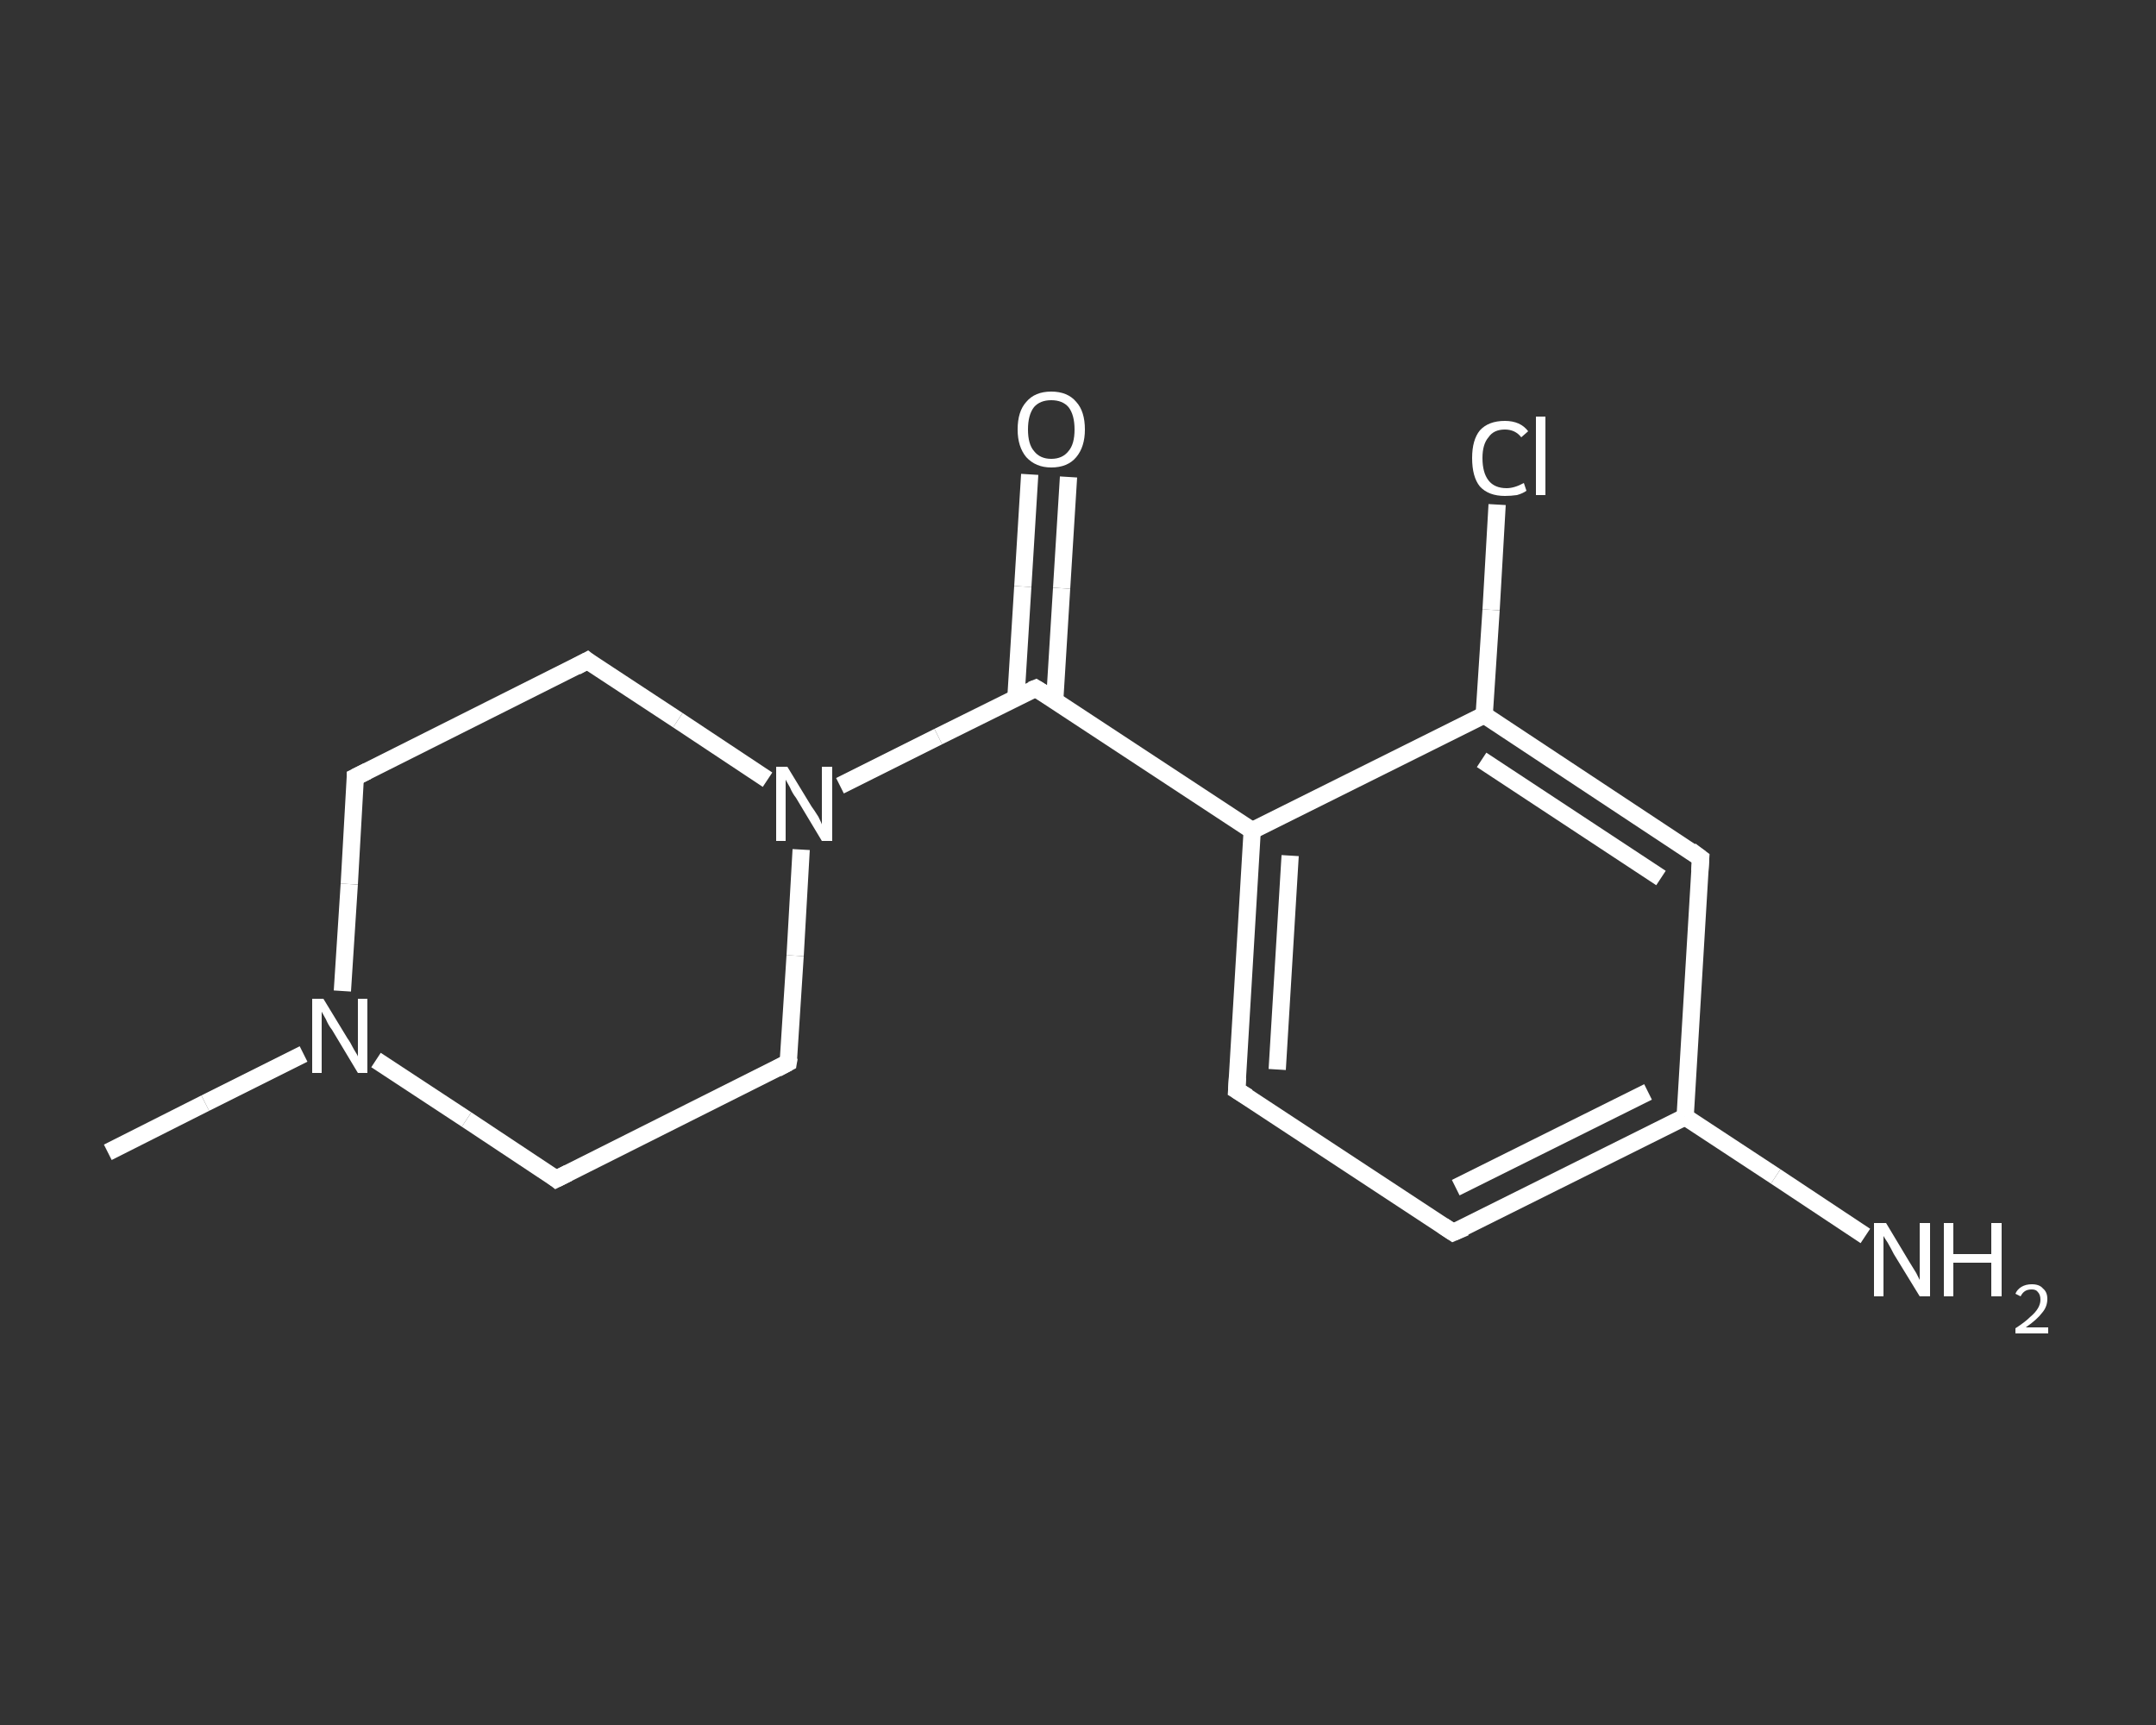 <?xml version='1.0' encoding='iso-8859-1'?>
<svg version='1.1' baseProfile='full'
              xmlns='http://www.w3.org/2000/svg'
                      xmlns:rdkit='http://www.rdkit.org/xml'
                      xmlns:xlink='http://www.w3.org/1999/xlink'
                  xml:space='preserve'
width='250px' height='200px' viewBox='0 0 250 200'>
<rect x="0" y="0" width="250" height="200" fill="#333333" stroke="none"/>
<!-- END OF HEADER -->
<rect style='opacity:1.0;fill:transparent;stroke:none' width='250.0' height='200.0' x='0.0' y='0.0'> </rect>
<path class='bond-0 atom-0 atom-1' d='M 12.5,133.6 L 23.8,127.9' style='fill:none;fill-rule:evenodd;stroke:#FFFFFF;stroke-width:2.0px;stroke-linecap:butt;stroke-linejoin:miter;stroke-opacity:1' />
<path class='bond-0 atom-0 atom-1' d='M 23.8,127.9 L 35.2,122.2' style='fill:none;fill-rule:evenodd;stroke:#FFFFFF;stroke-width:2.0px;stroke-linecap:butt;stroke-linejoin:miter;stroke-opacity:1' />
<path class='bond-1 atom-1 atom-2' d='M 39.7,114.9 L 40.5,102.5' style='fill:none;fill-rule:evenodd;stroke:#FFFFFF;stroke-width:2.0px;stroke-linecap:butt;stroke-linejoin:miter;stroke-opacity:1' />
<path class='bond-1 atom-1 atom-2' d='M 40.5,102.5 L 41.2,90.1' style='fill:none;fill-rule:evenodd;stroke:#FFFFFF;stroke-width:2.0px;stroke-linecap:butt;stroke-linejoin:miter;stroke-opacity:1' />
<path class='bond-2 atom-2 atom-3' d='M 41.2,90.1 L 68.1,76.6' style='fill:none;fill-rule:evenodd;stroke:#FFFFFF;stroke-width:2.0px;stroke-linecap:butt;stroke-linejoin:miter;stroke-opacity:1' />
<path class='bond-3 atom-3 atom-4' d='M 68.1,76.6 L 78.6,83.5' style='fill:none;fill-rule:evenodd;stroke:#FFFFFF;stroke-width:2.0px;stroke-linecap:butt;stroke-linejoin:miter;stroke-opacity:1' />
<path class='bond-3 atom-3 atom-4' d='M 78.6,83.5 L 89.0,90.4' style='fill:none;fill-rule:evenodd;stroke:#FFFFFF;stroke-width:2.0px;stroke-linecap:butt;stroke-linejoin:miter;stroke-opacity:1' />
<path class='bond-4 atom-4 atom-5' d='M 97.4,91.1 L 108.8,85.4' style='fill:none;fill-rule:evenodd;stroke:#FFFFFF;stroke-width:2.0px;stroke-linecap:butt;stroke-linejoin:miter;stroke-opacity:1' />
<path class='bond-4 atom-4 atom-5' d='M 108.8,85.4 L 120.1,79.8' style='fill:none;fill-rule:evenodd;stroke:#FFFFFF;stroke-width:2.0px;stroke-linecap:butt;stroke-linejoin:miter;stroke-opacity:1' />
<path class='bond-5 atom-5 atom-6' d='M 122.3,81.2 L 123.1,68.2' style='fill:none;fill-rule:evenodd;stroke:#FFFFFF;stroke-width:2.0px;stroke-linecap:butt;stroke-linejoin:miter;stroke-opacity:1' />
<path class='bond-5 atom-5 atom-6' d='M 123.1,68.2 L 123.9,55.3' style='fill:none;fill-rule:evenodd;stroke:#FFFFFF;stroke-width:2.0px;stroke-linecap:butt;stroke-linejoin:miter;stroke-opacity:1' />
<path class='bond-5 atom-5 atom-6' d='M 117.8,80.9 L 118.6,68.0' style='fill:none;fill-rule:evenodd;stroke:#FFFFFF;stroke-width:2.0px;stroke-linecap:butt;stroke-linejoin:miter;stroke-opacity:1' />
<path class='bond-5 atom-5 atom-6' d='M 118.6,68.0 L 119.4,55.0' style='fill:none;fill-rule:evenodd;stroke:#FFFFFF;stroke-width:2.0px;stroke-linecap:butt;stroke-linejoin:miter;stroke-opacity:1' />
<path class='bond-6 atom-5 atom-7' d='M 120.1,79.8 L 145.2,96.3' style='fill:none;fill-rule:evenodd;stroke:#FFFFFF;stroke-width:2.0px;stroke-linecap:butt;stroke-linejoin:miter;stroke-opacity:1' />
<path class='bond-7 atom-7 atom-8' d='M 145.2,96.3 L 143.4,126.4' style='fill:none;fill-rule:evenodd;stroke:#FFFFFF;stroke-width:2.0px;stroke-linecap:butt;stroke-linejoin:miter;stroke-opacity:1' />
<path class='bond-7 atom-7 atom-8' d='M 149.6,99.2 L 148.1,124.0' style='fill:none;fill-rule:evenodd;stroke:#FFFFFF;stroke-width:2.0px;stroke-linecap:butt;stroke-linejoin:miter;stroke-opacity:1' />
<path class='bond-8 atom-8 atom-9' d='M 143.4,126.4 L 168.5,142.9' style='fill:none;fill-rule:evenodd;stroke:#FFFFFF;stroke-width:2.0px;stroke-linecap:butt;stroke-linejoin:miter;stroke-opacity:1' />
<path class='bond-9 atom-9 atom-10' d='M 168.5,142.9 L 195.4,129.5' style='fill:none;fill-rule:evenodd;stroke:#FFFFFF;stroke-width:2.0px;stroke-linecap:butt;stroke-linejoin:miter;stroke-opacity:1' />
<path class='bond-9 atom-9 atom-10' d='M 168.8,137.7 L 191.1,126.6' style='fill:none;fill-rule:evenodd;stroke:#FFFFFF;stroke-width:2.0px;stroke-linecap:butt;stroke-linejoin:miter;stroke-opacity:1' />
<path class='bond-10 atom-10 atom-11' d='M 195.4,129.5 L 205.9,136.4' style='fill:none;fill-rule:evenodd;stroke:#FFFFFF;stroke-width:2.0px;stroke-linecap:butt;stroke-linejoin:miter;stroke-opacity:1' />
<path class='bond-10 atom-10 atom-11' d='M 205.9,136.4 L 216.3,143.3' style='fill:none;fill-rule:evenodd;stroke:#FFFFFF;stroke-width:2.0px;stroke-linecap:butt;stroke-linejoin:miter;stroke-opacity:1' />
<path class='bond-11 atom-10 atom-12' d='M 195.4,129.5 L 197.2,99.5' style='fill:none;fill-rule:evenodd;stroke:#FFFFFF;stroke-width:2.0px;stroke-linecap:butt;stroke-linejoin:miter;stroke-opacity:1' />
<path class='bond-12 atom-12 atom-13' d='M 197.2,99.5 L 172.1,82.9' style='fill:none;fill-rule:evenodd;stroke:#FFFFFF;stroke-width:2.0px;stroke-linecap:butt;stroke-linejoin:miter;stroke-opacity:1' />
<path class='bond-12 atom-12 atom-13' d='M 192.6,101.8 L 171.8,88.1' style='fill:none;fill-rule:evenodd;stroke:#FFFFFF;stroke-width:2.0px;stroke-linecap:butt;stroke-linejoin:miter;stroke-opacity:1' />
<path class='bond-13 atom-13 atom-14' d='M 172.1,82.9 L 172.9,70.7' style='fill:none;fill-rule:evenodd;stroke:#FFFFFF;stroke-width:2.0px;stroke-linecap:butt;stroke-linejoin:miter;stroke-opacity:1' />
<path class='bond-13 atom-13 atom-14' d='M 172.9,70.7 L 173.6,58.5' style='fill:none;fill-rule:evenodd;stroke:#FFFFFF;stroke-width:2.0px;stroke-linecap:butt;stroke-linejoin:miter;stroke-opacity:1' />
<path class='bond-14 atom-4 atom-15' d='M 92.9,98.5 L 92.2,110.8' style='fill:none;fill-rule:evenodd;stroke:#FFFFFF;stroke-width:2.0px;stroke-linecap:butt;stroke-linejoin:miter;stroke-opacity:1' />
<path class='bond-14 atom-4 atom-15' d='M 92.2,110.8 L 91.4,123.2' style='fill:none;fill-rule:evenodd;stroke:#FFFFFF;stroke-width:2.0px;stroke-linecap:butt;stroke-linejoin:miter;stroke-opacity:1' />
<path class='bond-15 atom-15 atom-16' d='M 91.4,123.2 L 64.5,136.7' style='fill:none;fill-rule:evenodd;stroke:#FFFFFF;stroke-width:2.0px;stroke-linecap:butt;stroke-linejoin:miter;stroke-opacity:1' />
<path class='bond-16 atom-16 atom-1' d='M 64.5,136.7 L 54.1,129.8' style='fill:none;fill-rule:evenodd;stroke:#FFFFFF;stroke-width:2.0px;stroke-linecap:butt;stroke-linejoin:miter;stroke-opacity:1' />
<path class='bond-16 atom-16 atom-1' d='M 54.1,129.8 L 43.6,122.9' style='fill:none;fill-rule:evenodd;stroke:#FFFFFF;stroke-width:2.0px;stroke-linecap:butt;stroke-linejoin:miter;stroke-opacity:1' />
<path class='bond-17 atom-13 atom-7' d='M 172.1,82.9 L 145.2,96.3' style='fill:none;fill-rule:evenodd;stroke:#FFFFFF;stroke-width:2.0px;stroke-linecap:butt;stroke-linejoin:miter;stroke-opacity:1' />
<path d='M 41.2,90.7 L 41.2,90.1 L 42.6,89.4' style='fill:none;stroke:#FFFFFF;stroke-width:2.0px;stroke-linecap:butt;stroke-linejoin:miter;stroke-opacity:1;' />
<path d='M 66.8,77.3 L 68.1,76.6 L 68.6,77.0' style='fill:none;stroke:#FFFFFF;stroke-width:2.0px;stroke-linecap:butt;stroke-linejoin:miter;stroke-opacity:1;' />
<path d='M 119.6,80.0 L 120.1,79.8 L 121.4,80.6' style='fill:none;stroke:#FFFFFF;stroke-width:2.0px;stroke-linecap:butt;stroke-linejoin:miter;stroke-opacity:1;' />
<path d='M 143.5,124.9 L 143.4,126.4 L 144.7,127.2' style='fill:none;stroke:#FFFFFF;stroke-width:2.0px;stroke-linecap:butt;stroke-linejoin:miter;stroke-opacity:1;' />
<path d='M 167.3,142.1 L 168.5,142.9 L 169.9,142.3' style='fill:none;stroke:#FFFFFF;stroke-width:2.0px;stroke-linecap:butt;stroke-linejoin:miter;stroke-opacity:1;' />
<path d='M 197.1,101.0 L 197.2,99.5 L 196.0,98.6' style='fill:none;stroke:#FFFFFF;stroke-width:2.0px;stroke-linecap:butt;stroke-linejoin:miter;stroke-opacity:1;' />
<path d='M 91.5,122.6 L 91.4,123.2 L 90.1,123.9' style='fill:none;stroke:#FFFFFF;stroke-width:2.0px;stroke-linecap:butt;stroke-linejoin:miter;stroke-opacity:1;' />
<path d='M 65.9,136.0 L 64.5,136.7 L 64.0,136.3' style='fill:none;stroke:#FFFFFF;stroke-width:2.0px;stroke-linecap:butt;stroke-linejoin:miter;stroke-opacity:1;' />
<path class='atom-1' d='M 37.5 115.8
L 40.3 120.4
Q 40.6 120.8, 41.0 121.6
Q 41.5 122.4, 41.5 122.5
L 41.5 115.8
L 42.6 115.8
L 42.6 124.4
L 41.5 124.4
L 38.5 119.4
Q 38.1 118.9, 37.8 118.2
Q 37.4 117.5, 37.3 117.3
L 37.3 124.4
L 36.2 124.4
L 36.2 115.8
L 37.5 115.8
' fill='#FFFFFF'/>
<path class='atom-4' d='M 91.3 88.9
L 94.1 93.5
Q 94.4 93.9, 94.9 94.7
Q 95.3 95.5, 95.3 95.6
L 95.3 88.9
L 96.5 88.9
L 96.5 97.5
L 95.3 97.5
L 92.3 92.5
Q 91.9 92.0, 91.6 91.3
Q 91.2 90.6, 91.1 90.4
L 91.1 97.5
L 90.0 97.5
L 90.0 88.9
L 91.3 88.9
' fill='#FFFFFF'/>
<path class='atom-6' d='M 118.0 49.8
Q 118.0 47.7, 119.0 46.6
Q 120.0 45.4, 121.9 45.4
Q 123.8 45.4, 124.8 46.6
Q 125.8 47.7, 125.8 49.8
Q 125.8 51.8, 124.8 53.0
Q 123.8 54.2, 121.9 54.2
Q 120.1 54.2, 119.0 53.0
Q 118.0 51.8, 118.0 49.8
M 121.9 53.2
Q 123.2 53.2, 123.9 52.3
Q 124.6 51.5, 124.6 49.8
Q 124.6 48.1, 123.9 47.2
Q 123.2 46.4, 121.9 46.4
Q 120.6 46.4, 119.9 47.2
Q 119.2 48.1, 119.2 49.8
Q 119.2 51.5, 119.9 52.3
Q 120.6 53.2, 121.9 53.2
' fill='#FFFFFF'/>
<path class='atom-11' d='M 218.7 141.8
L 221.4 146.3
Q 221.7 146.8, 222.2 147.6
Q 222.6 148.4, 222.6 148.4
L 222.6 141.8
L 223.8 141.8
L 223.8 150.3
L 222.6 150.3
L 219.6 145.4
Q 219.3 144.8, 218.9 144.1
Q 218.5 143.5, 218.4 143.3
L 218.4 150.3
L 217.3 150.3
L 217.3 141.8
L 218.7 141.8
' fill='#FFFFFF'/>
<path class='atom-11' d='M 225.4 141.8
L 226.5 141.8
L 226.5 145.4
L 230.9 145.4
L 230.9 141.8
L 232.1 141.8
L 232.1 150.3
L 230.9 150.3
L 230.9 146.4
L 226.5 146.4
L 226.5 150.3
L 225.4 150.3
L 225.4 141.8
' fill='#FFFFFF'/>
<path class='atom-11' d='M 233.7 150.0
Q 233.9 149.5, 234.4 149.2
Q 234.9 148.9, 235.6 148.9
Q 236.5 148.9, 236.9 149.4
Q 237.4 149.8, 237.4 150.6
Q 237.4 151.5, 236.8 152.2
Q 236.2 153.0, 234.9 153.9
L 237.5 153.9
L 237.5 154.6
L 233.7 154.6
L 233.7 154.0
Q 234.8 153.3, 235.4 152.7
Q 236.0 152.2, 236.3 151.7
Q 236.6 151.2, 236.6 150.7
Q 236.6 150.1, 236.3 149.8
Q 236.1 149.5, 235.6 149.5
Q 235.1 149.5, 234.8 149.7
Q 234.5 149.9, 234.3 150.3
L 233.7 150.0
' fill='#FFFFFF'/>
<path class='atom-14' d='M 170.7 53.1
Q 170.7 51.0, 171.6 49.9
Q 172.6 48.8, 174.5 48.8
Q 176.3 48.8, 177.2 50.0
L 176.4 50.7
Q 175.7 49.8, 174.5 49.8
Q 173.2 49.8, 172.6 50.7
Q 171.9 51.5, 171.9 53.1
Q 171.9 54.8, 172.6 55.7
Q 173.3 56.6, 174.7 56.6
Q 175.6 56.6, 176.7 56.0
L 177.0 56.9
Q 176.6 57.2, 175.9 57.4
Q 175.2 57.5, 174.5 57.5
Q 172.6 57.5, 171.6 56.4
Q 170.7 55.3, 170.7 53.1
' fill='#FFFFFF'/>
<path class='atom-14' d='M 178.1 48.3
L 179.2 48.3
L 179.2 57.4
L 178.1 57.4
L 178.1 48.3
' fill='#FFFFFF'/>
</svg>
